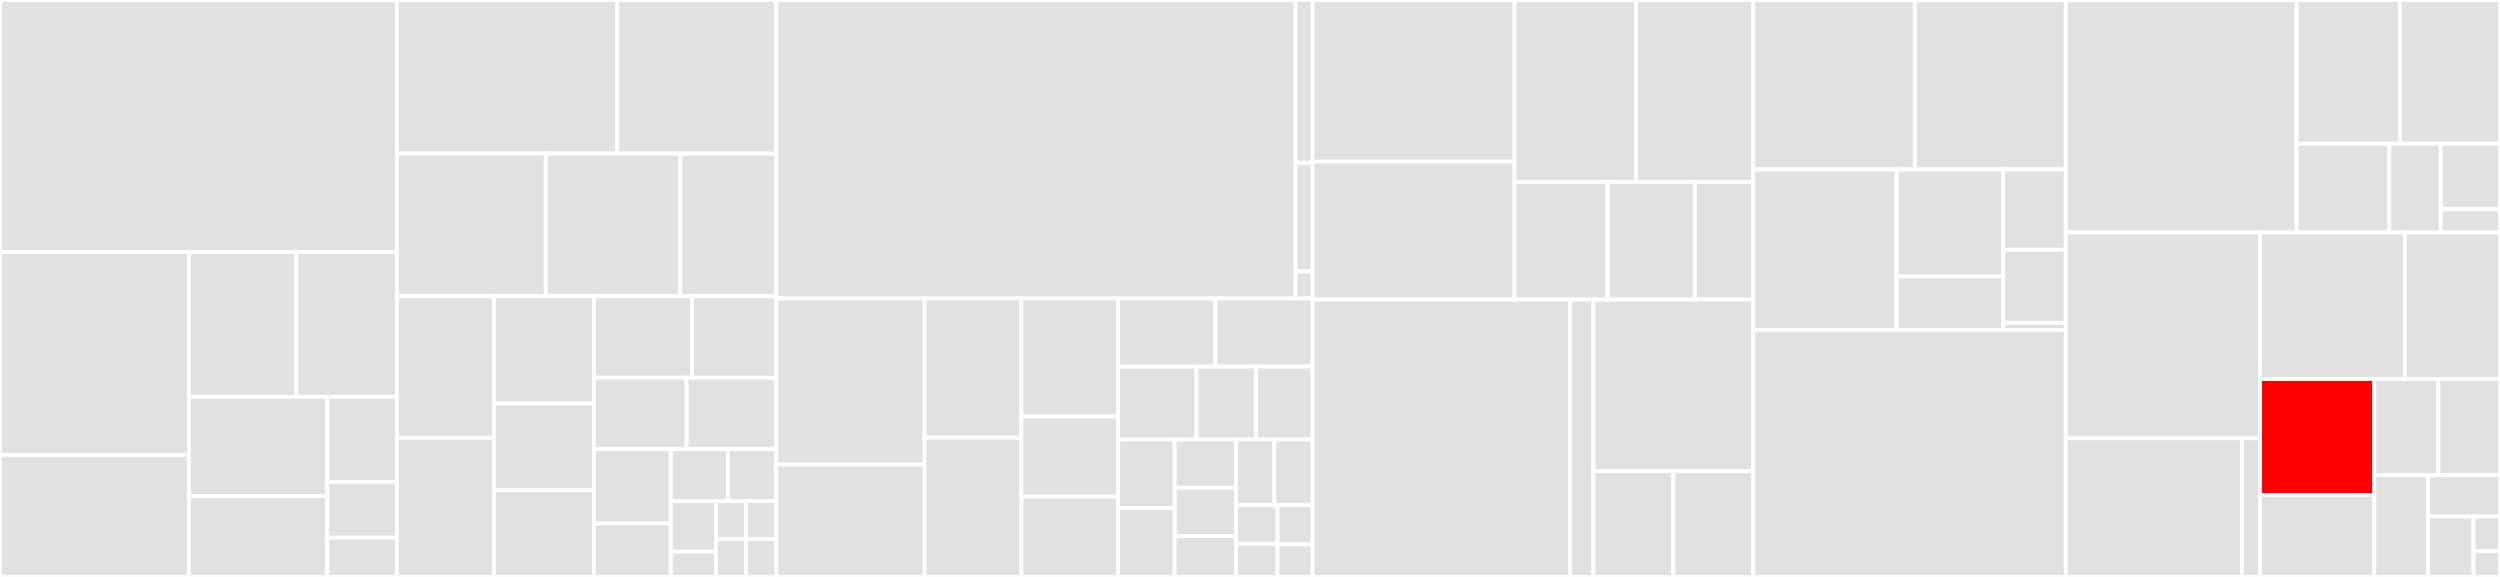 <svg baseProfile="full" width="650" height="150" viewBox="0 0 650 150" version="1.1"
xmlns="http://www.w3.org/2000/svg" xmlns:ev="http://www.w3.org/2001/xml-events"
xmlns:xlink="http://www.w3.org/1999/xlink">

<rect x="0" y="0" width="650" height="150" fill="#333333" stroke="none"/>

<style>rect.s{mask:url(#mask);}</style>
<defs>
  <pattern id="white" width="4" height="4" patternUnits="userSpaceOnUse" patternTransform="rotate(45)">
    <rect width="2" height="2" transform="translate(0,0)" fill="white"></rect>
  </pattern>
  <mask id="mask">
    <rect x="0" y="0" width="100%" height="100%" fill="url(#white)"></rect>
  </mask>
</defs>

<rect x="0" y="0" width="103.222" height="65.503" fill="#e1e1e1" stroke="white" stroke-width="1" class=" tooltipped" data-content="yaml-support/tkn-yaml.ts"><title>yaml-support/tkn-yaml.ts</title></rect>
<rect x="0" y="65.503" width="49.145" height="52.771" fill="#e1e1e1" stroke="white" stroke-width="1" class=" tooltipped" data-content="yaml-support/tkn-code-actions.ts"><title>yaml-support/tkn-code-actions.ts</title></rect>
<rect x="0" y="118.275" width="49.145" height="31.725" fill="#e1e1e1" stroke="white" stroke-width="1" class=" tooltipped" data-content="yaml-support/tkn-yaml-scheme-generator.ts"><title>yaml-support/tkn-yaml-scheme-generator.ts</title></rect>
<rect x="49.145" y="65.503" width="27.858" height="37.681" fill="#e1e1e1" stroke="white" stroke-width="1" class=" tooltipped" data-content="yaml-support/tkn-yaml-schema.ts"><title>yaml-support/tkn-yaml-schema.ts</title></rect>
<rect x="77.003" y="65.503" width="26.219" height="37.681" fill="#e1e1e1" stroke="white" stroke-width="1" class=" tooltipped" data-content="yaml-support/yaml-locator.ts"><title>yaml-support/yaml-locator.ts</title></rect>
<rect x="49.145" y="103.184" width="35.942" height="25.77" fill="#e1e1e1" stroke="white" stroke-width="1" class=" tooltipped" data-content="yaml-support/tkn-definition-providers.ts"><title>yaml-support/tkn-definition-providers.ts</title></rect>
<rect x="49.145" y="128.954" width="35.942" height="21.046" fill="#e1e1e1" stroke="white" stroke-width="1" class=" tooltipped" data-content="yaml-support/tkn-tasks-provider.ts"><title>yaml-support/tkn-tasks-provider.ts</title></rect>
<rect x="85.086" y="103.184" width="18.136" height="22.131" fill="#e1e1e1" stroke="white" stroke-width="1" class=" tooltipped" data-content="yaml-support/tkn-editing.ts"><title>yaml-support/tkn-editing.ts</title></rect>
<rect x="85.086" y="125.315" width="18.136" height="14.47" fill="#e1e1e1" stroke="white" stroke-width="1" class=" tooltipped" data-content="yaml-support/tkn-scheme-storage.ts"><title>yaml-support/tkn-scheme-storage.ts</title></rect>
<rect x="85.086" y="139.786" width="18.136" height="10.214" fill="#e1e1e1" stroke="white" stroke-width="1" class=" tooltipped" data-content="yaml-support/tkn-conditions-provider.ts"><title>yaml-support/tkn-conditions-provider.ts</title></rect>
<rect x="103.222" y="0" width="57.221" height="39.927" fill="#e1e1e1" stroke="white" stroke-width="1" class=" tooltipped" data-content="tekton/addtrigger.ts"><title>tekton/addtrigger.ts</title></rect>
<rect x="160.443" y="0" width="41.37" height="39.927" fill="#e1e1e1" stroke="white" stroke-width="1" class=" tooltipped" data-content="tekton/taskrun.ts"><title>tekton/taskrun.ts</title></rect>
<rect x="103.222" y="39.927" width="38.688" height="37.109" fill="#e1e1e1" stroke="white" stroke-width="1" class=" tooltipped" data-content="tekton/tektonitem.ts"><title>tekton/tektonitem.ts</title></rect>
<rect x="141.91" y="39.927" width="34.944" height="37.109" fill="#e1e1e1" stroke="white" stroke-width="1" class=" tooltipped" data-content="tekton/generate-template.ts"><title>tekton/generate-template.ts</title></rect>
<rect x="176.853" y="39.927" width="24.96" height="37.109" fill="#e1e1e1" stroke="white" stroke-width="1" class=" tooltipped" data-content="tekton/pipeline.ts"><title>tekton/pipeline.ts</title></rect>
<rect x="103.222" y="77.035" width="25.177" height="36.789" fill="#e1e1e1" stroke="white" stroke-width="1" class=" tooltipped" data-content="tekton/restartpipelinerundata.ts"><title>tekton/restartpipelinerundata.ts</title></rect>
<rect x="103.222" y="113.824" width="25.177" height="36.176" fill="#e1e1e1" stroke="white" stroke-width="1" class=" tooltipped" data-content="tekton/deploy.ts"><title>tekton/deploy.ts</title></rect>
<rect x="128.399" y="77.035" width="26.023" height="27.881" fill="#e1e1e1" stroke="white" stroke-width="1" class=" tooltipped" data-content="tekton/pipelinerun.ts"><title>tekton/pipelinerun.ts</title></rect>
<rect x="128.399" y="104.916" width="26.023" height="22.542" fill="#e1e1e1" stroke="white" stroke-width="1" class=" tooltipped" data-content="tekton/triggertemplate.ts"><title>tekton/triggertemplate.ts</title></rect>
<rect x="128.399" y="127.458" width="26.023" height="22.542" fill="#e1e1e1" stroke="white" stroke-width="1" class=" tooltipped" data-content="tekton/start-task-or-clustertask-from-yaml.ts"><title>tekton/start-task-or-clustertask-from-yaml.ts</title></rect>
<rect x="154.422" y="77.035" width="25.518" height="21.173" fill="#e1e1e1" stroke="white" stroke-width="1" class=" tooltipped" data-content="tekton/create-wizard-for-task-or-clustertask.ts"><title>tekton/create-wizard-for-task-or-clustertask.ts</title></rect>
<rect x="179.94" y="77.035" width="21.873" height="21.173" fill="#e1e1e1" stroke="white" stroke-width="1" class=" tooltipped" data-content="tekton/start-pipeline-from-json.ts"><title>tekton/start-pipeline-from-json.ts</title></rect>
<rect x="154.422" y="98.208" width="24.111" height="18.567" fill="#e1e1e1" stroke="white" stroke-width="1" class=" tooltipped" data-content="tekton/trigger.ts"><title>tekton/trigger.ts</title></rect>
<rect x="178.533" y="98.208" width="23.28" height="18.567" fill="#e1e1e1" stroke="white" stroke-width="1" class=" tooltipped" data-content="tekton/collect-data-for-wizard.ts"><title>tekton/collect-data-for-wizard.ts</title></rect>
<rect x="154.422" y="116.775" width="19.979" height="19.317" fill="#e1e1e1" stroke="white" stroke-width="1" class=" tooltipped" data-content="tekton/diagnostic.ts"><title>tekton/diagnostic.ts</title></rect>
<rect x="154.422" y="136.092" width="19.979" height="13.908" fill="#e1e1e1" stroke="white" stroke-width="1" class=" tooltipped" data-content="tekton/expose.ts"><title>tekton/expose.ts</title></rect>
<rect x="174.4" y="116.775" width="14.849" height="13.515" fill="#e1e1e1" stroke="white" stroke-width="1" class=" tooltipped" data-content="tekton/task.ts"><title>tekton/task.ts</title></rect>
<rect x="189.249" y="116.775" width="12.564" height="13.515" fill="#e1e1e1" stroke="white" stroke-width="1" class=" tooltipped" data-content="tekton/pipelineresource.ts"><title>tekton/pipelineresource.ts</title></rect>
<rect x="174.4" y="130.29" width="11.748" height="13.14" fill="#e1e1e1" stroke="white" stroke-width="1" class=" tooltipped" data-content="tekton/clustertask.ts"><title>tekton/clustertask.ts</title></rect>
<rect x="174.4" y="143.43" width="11.748" height="6.57" fill="#e1e1e1" stroke="white" stroke-width="1" class=" tooltipped" data-content="tekton/condition.ts"><title>tekton/condition.ts</title></rect>
<rect x="186.148" y="130.29" width="7.832" height="9.855" fill="#e1e1e1" stroke="white" stroke-width="1" class=" tooltipped" data-content="tekton/eventlistener.ts"><title>tekton/eventlistener.ts</title></rect>
<rect x="193.981" y="130.29" width="7.832" height="9.855" fill="#e1e1e1" stroke="white" stroke-width="1" class=" tooltipped" data-content="tekton/triggerbinding.ts"><title>tekton/triggerbinding.ts</title></rect>
<rect x="186.148" y="140.145" width="7.832" height="9.855" fill="#e1e1e1" stroke="white" stroke-width="1" class=" tooltipped" data-content="tekton/create-resources.ts"><title>tekton/create-resources.ts</title></rect>
<rect x="193.981" y="140.145" width="7.832" height="9.855" fill="#e1e1e1" stroke="white" stroke-width="1" class=" tooltipped" data-content="tekton/clustertriggerbunding.ts"><title>tekton/clustertriggerbunding.ts</title></rect>
<rect x="201.813" y="0" width="135.071" height="77.601" fill="#e1e1e1" stroke="white" stroke-width="1" class=" tooltipped" data-content="tekton-hub-client/api.ts"><title>tekton-hub-client/api.ts</title></rect>
<rect x="336.884" y="0" width="4.376" height="42.328" fill="#e1e1e1" stroke="white" stroke-width="1" class=" tooltipped" data-content="tekton-hub-client/base.ts"><title>tekton-hub-client/base.ts</title></rect>
<rect x="336.884" y="42.328" width="4.376" height="28.219" fill="#e1e1e1" stroke="white" stroke-width="1" class=" tooltipped" data-content="tekton-hub-client/configuration.ts"><title>tekton-hub-client/configuration.ts</title></rect>
<rect x="336.884" y="70.547" width="4.376" height="7.055" fill="#e1e1e1" stroke="white" stroke-width="1" class=" tooltipped" data-content="tekton-hub-client/index.ts"><title>tekton-hub-client/index.ts</title></rect>
<rect x="201.813" y="77.601" width="38.593" height="43.199" fill="#e1e1e1" stroke="white" stroke-width="1" class=" tooltipped" data-content="util/tekton-vfs.ts"><title>util/tekton-vfs.ts</title></rect>
<rect x="201.813" y="120.801" width="38.593" height="29.199" fill="#e1e1e1" stroke="white" stroke-width="1" class=" tooltipped" data-content="util/check-cluster-status.ts"><title>util/check-cluster-status.ts</title></rect>
<rect x="240.406" y="77.601" width="25.16" height="36.199" fill="#e1e1e1" stroke="white" stroke-width="1" class=" tooltipped" data-content="util/MultiStepInput.ts"><title>util/MultiStepInput.ts</title></rect>
<rect x="240.406" y="113.801" width="25.16" height="36.199" fill="#e1e1e1" stroke="white" stroke-width="1" class=" tooltipped" data-content="util/watchResources.ts"><title>util/watchResources.ts</title></rect>
<rect x="265.566" y="77.601" width="25.16" height="30.677" fill="#e1e1e1" stroke="white" stroke-width="1" class=" tooltipped" data-content="util/create-resource-spec.ts"><title>util/create-resource-spec.ts</title></rect>
<rect x="265.566" y="108.279" width="25.16" height="20.861" fill="#e1e1e1" stroke="white" stroke-width="1" class=" tooltipped" data-content="util/log-in-editor.ts"><title>util/log-in-editor.ts</title></rect>
<rect x="265.566" y="129.139" width="25.16" height="20.861" fill="#e1e1e1" stroke="white" stroke-width="1" class=" tooltipped" data-content="util/hideclusterinformation.ts"><title>util/hideclusterinformation.ts</title></rect>
<rect x="290.727" y="77.601" width="25.267" height="17.718" fill="#e1e1e1" stroke="white" stroke-width="1" class=" tooltipped" data-content="util/watch.ts"><title>util/watch.ts</title></rect>
<rect x="315.993" y="77.601" width="25.267" height="17.718" fill="#e1e1e1" stroke="white" stroke-width="1" class=" tooltipped" data-content="util/progress.ts"><title>util/progress.ts</title></rect>
<rect x="290.727" y="95.319" width="20.376" height="18.94" fill="#e1e1e1" stroke="white" stroke-width="1" class=" tooltipped" data-content="util/archive.ts"><title>util/archive.ts</title></rect>
<rect x="311.103" y="95.319" width="15.486" height="18.94" fill="#e1e1e1" stroke="white" stroke-width="1" class=" tooltipped" data-content="util/disposable.ts"><title>util/disposable.ts</title></rect>
<rect x="326.589" y="95.319" width="14.671" height="18.94" fill="#e1e1e1" stroke="white" stroke-width="1" class=" tooltipped" data-content="util/telemetry-watch-tekton-resource.ts"><title>util/telemetry-watch-tekton-resource.ts</title></rect>
<rect x="290.727" y="114.259" width="14.685" height="17.871" fill="#e1e1e1" stroke="white" stroke-width="1" class=" tooltipped" data-content="util/platform.ts"><title>util/platform.ts</title></rect>
<rect x="290.727" y="132.129" width="14.685" height="17.871" fill="#e1e1e1" stroke="white" stroke-width="1" class=" tooltipped" data-content="util/tknversion.ts"><title>util/tknversion.ts</title></rect>
<rect x="305.412" y="114.259" width="15.981" height="12.558" fill="#e1e1e1" stroke="white" stroke-width="1" class=" tooltipped" data-content="util/download.ts"><title>util/download.ts</title></rect>
<rect x="305.412" y="126.817" width="15.981" height="12.558" fill="#e1e1e1" stroke="white" stroke-width="1" class=" tooltipped" data-content="util/list-tekton-resource.ts"><title>util/list-tekton-resource.ts</title></rect>
<rect x="305.412" y="139.374" width="15.981" height="10.626" fill="#e1e1e1" stroke="white" stroke-width="1" class=" tooltipped" data-content="util/exposeurl.ts"><title>util/exposeurl.ts</title></rect>
<rect x="321.392" y="114.259" width="9.934" height="17.094" fill="#e1e1e1" stroke="white" stroke-width="1" class=" tooltipped" data-content="util/windowUtils.ts"><title>util/windowUtils.ts</title></rect>
<rect x="331.326" y="114.259" width="9.934" height="17.094" fill="#e1e1e1" stroke="white" stroke-width="1" class=" tooltipped" data-content="util/check-ref-resource.ts"><title>util/check-ref-resource.ts</title></rect>
<rect x="321.392" y="131.352" width="10.762" height="10.041" fill="#e1e1e1" stroke="white" stroke-width="1" class=" tooltipped" data-content="util/detection.ts"><title>util/detection.ts</title></rect>
<rect x="321.392" y="141.393" width="10.762" height="8.607" fill="#e1e1e1" stroke="white" stroke-width="1" class=" tooltipped" data-content="util/filename.ts"><title>util/filename.ts</title></rect>
<rect x="332.154" y="131.352" width="9.106" height="10.171" fill="#e1e1e1" stroke="white" stroke-width="1" class=" tooltipped" data-content="util/resource-kind.ts"><title>util/resource-kind.ts</title></rect>
<rect x="332.154" y="141.524" width="9.106" height="8.476" fill="#e1e1e1" stroke="white" stroke-width="1" class=" tooltipped" data-content="util/stderrstring.ts"><title>util/stderrstring.ts</title></rect>
<rect x="341.26" y="0" width="52.515" height="42.035" fill="#e1e1e1" stroke="white" stroke-width="1" class=" tooltipped" data-content="pipeline/pipeline-graph.ts"><title>pipeline/pipeline-graph.ts</title></rect>
<rect x="341.26" y="42.035" width="52.515" height="35.862" fill="#e1e1e1" stroke="white" stroke-width="1" class=" tooltipped" data-content="pipeline/preview.ts"><title>pipeline/preview.ts</title></rect>
<rect x="393.775" y="0" width="31.667" height="47.286" fill="#e1e1e1" stroke="white" stroke-width="1" class=" tooltipped" data-content="pipeline/customTektonExplorer.ts"><title>pipeline/customTektonExplorer.ts</title></rect>
<rect x="425.442" y="0" width="30.361" height="47.286" fill="#e1e1e1" stroke="white" stroke-width="1" class=" tooltipped" data-content="pipeline/wizard.ts"><title>pipeline/wizard.ts</title></rect>
<rect x="393.775" y="47.286" width="24.206" height="30.612" fill="#e1e1e1" stroke="white" stroke-width="1" class=" tooltipped" data-content="pipeline/pipeline-preview.ts"><title>pipeline/pipeline-preview.ts</title></rect>
<rect x="417.981" y="47.286" width="22.693" height="30.612" fill="#e1e1e1" stroke="white" stroke-width="1" class=" tooltipped" data-content="pipeline/pipelineExplorer.ts"><title>pipeline/pipelineExplorer.ts</title></rect>
<rect x="440.674" y="47.286" width="15.129" height="30.612" fill="#e1e1e1" stroke="white" stroke-width="1" class=" tooltipped" data-content="pipeline/preview-manager.ts"><title>pipeline/preview-manager.ts</title></rect>
<rect x="341.26" y="77.898" width="67.013" height="72.102" fill="#e1e1e1" stroke="white" stroke-width="1" class=" tooltipped" data-content="model/pipeline/pipeline-model.ts"><title>model/pipeline/pipeline-model.ts</title></rect>
<rect x="408.273" y="77.898" width="5.995" height="72.102" fill="#e1e1e1" stroke="white" stroke-width="1" class=" tooltipped" data-content="model/pipeline/task-model.ts"><title>model/pipeline/task-model.ts</title></rect>
<rect x="414.268" y="77.898" width="41.535" height="44.599" fill="#e1e1e1" stroke="white" stroke-width="1" class=" tooltipped" data-content="model/common.ts"><title>model/common.ts</title></rect>
<rect x="414.268" y="122.497" width="20.768" height="27.503" fill="#e1e1e1" stroke="white" stroke-width="1" class=" tooltipped" data-content="model/document.ts"><title>model/document.ts</title></rect>
<rect x="435.035" y="122.497" width="20.768" height="27.503" fill="#e1e1e1" stroke="white" stroke-width="1" class=" tooltipped" data-content="model/element-type.ts"><title>model/element-type.ts</title></rect>
<rect x="455.803" y="0" width="42.052" height="44.051" fill="#e1e1e1" stroke="white" stroke-width="1" class=" tooltipped" data-content="hub/hub-view.ts"><title>hub/hub-view.ts</title></rect>
<rect x="497.855" y="0" width="39.249" height="44.051" fill="#e1e1e1" stroke="white" stroke-width="1" class=" tooltipped" data-content="hub/task-page-view.ts"><title>hub/task-page-view.ts</title></rect>
<rect x="455.803" y="44.051" width="37.325" height="41.772" fill="#e1e1e1" stroke="white" stroke-width="1" class=" tooltipped" data-content="hub/install-task.ts"><title>hub/install-task.ts</title></rect>
<rect x="493.127" y="44.051" width="27.716" height="27.848" fill="#e1e1e1" stroke="white" stroke-width="1" class=" tooltipped" data-content="hub/hub-client.ts"><title>hub/hub-client.ts</title></rect>
<rect x="493.127" y="71.899" width="27.716" height="13.924" fill="#e1e1e1" stroke="white" stroke-width="1" class=" tooltipped" data-content="hub/task-page-manager.ts"><title>hub/task-page-manager.ts</title></rect>
<rect x="520.844" y="44.051" width="16.26" height="20.886" fill="#e1e1e1" stroke="white" stroke-width="1" class=" tooltipped" data-content="hub/uninstall-task.ts"><title>hub/uninstall-task.ts</title></rect>
<rect x="520.844" y="64.937" width="16.26" height="18.987" fill="#e1e1e1" stroke="white" stroke-width="1" class=" tooltipped" data-content="hub/hub-recommendation.ts"><title>hub/hub-recommendation.ts</title></rect>
<rect x="520.844" y="83.924" width="16.26" height="1.899" fill="#e1e1e1" stroke="white" stroke-width="1" class=" tooltipped" data-content="hub/hub-common.ts"><title>hub/hub-common.ts</title></rect>
<rect x="455.803" y="85.823" width="81.301" height="64.177" fill="#e1e1e1" stroke="white" stroke-width="1" class=" tooltipped" data-content="tkn.ts"><title>tkn.ts</title></rect>
<rect x="537.104" y="0" width="60.024" height="60.438" fill="#e1e1e1" stroke="white" stroke-width="1" class=" tooltipped" data-content="cli-command.ts"><title>cli-command.ts</title></rect>
<rect x="597.128" y="0" width="26.849" height="37.372" fill="#e1e1e1" stroke="white" stroke-width="1" class=" tooltipped" data-content="tree-view/tekton-node.ts"><title>tree-view/tekton-node.ts</title></rect>
<rect x="623.977" y="0" width="26.023" height="37.372" fill="#e1e1e1" stroke="white" stroke-width="1" class=" tooltipped" data-content="tree-view/task-run-node.ts"><title>tree-view/task-run-node.ts</title></rect>
<rect x="597.128" y="37.372" width="24.094" height="23.066" fill="#e1e1e1" stroke="white" stroke-width="1" class=" tooltipped" data-content="tree-view/pipelinerun-node.ts"><title>tree-view/pipelinerun-node.ts</title></rect>
<rect x="621.222" y="37.372" width="13.385" height="23.066" fill="#e1e1e1" stroke="white" stroke-width="1" class=" tooltipped" data-content="tree-view/taskrun-for-pipeline-node.ts"><title>tree-view/taskrun-for-pipeline-node.ts</title></rect>
<rect x="634.607" y="37.372" width="15.393" height="17.048" fill="#e1e1e1" stroke="white" stroke-width="1" class=" tooltipped" data-content="tree-view/expand-node.ts"><title>tree-view/expand-node.ts</title></rect>
<rect x="634.607" y="54.42" width="15.393" height="6.017" fill="#e1e1e1" stroke="white" stroke-width="1" class=" tooltipped" data-content="tree-view/conditon-node.ts"><title>tree-view/conditon-node.ts</title></rect>
<rect x="537.104" y="60.438" width="50.501" height="53.493" fill="#e1e1e1" stroke="white" stroke-width="1" class=" tooltipped" data-content="extension.ts"><title>extension.ts</title></rect>
<rect x="537.104" y="113.93" width="45.794" height="36.07" fill="#e1e1e1" stroke="white" stroke-width="1" class=" tooltipped" data-content="commands/delete.ts"><title>commands/delete.ts</title></rect>
<rect x="582.898" y="113.93" width="4.708" height="36.07" fill="#e1e1e1" stroke="white" stroke-width="1" class=" tooltipped" data-content="commands/common.ts"><title>commands/common.ts</title></rect>
<rect x="587.606" y="60.438" width="37.68" height="38.101" fill="#e1e1e1" stroke="white" stroke-width="1" class=" tooltipped" data-content="tools.ts"><title>tools.ts</title></rect>
<rect x="625.285" y="60.438" width="24.715" height="38.101" fill="#e1e1e1" stroke="white" stroke-width="1" class=" tooltipped" data-content="cli.ts"><title>cli.ts</title></rect>
<rect x="587.606" y="98.539" width="29.697" height="30.149" fill="red" stroke="white" stroke-width="1" class=" tooltipped" data-content="kubectl.ts"><title>kubectl.ts</title></rect>
<rect x="587.606" y="128.688" width="29.697" height="21.312" fill="#e1e1e1" stroke="white" stroke-width="1" class=" tooltipped" data-content="kubernetes.ts"><title>kubernetes.ts</title></rect>
<rect x="617.303" y="98.539" width="16.657" height="25.022" fill="#e1e1e1" stroke="white" stroke-width="1" class=" tooltipped" data-content="telemetry.ts"><title>telemetry.ts</title></rect>
<rect x="633.96" y="98.539" width="16.04" height="25.022" fill="#e1e1e1" stroke="white" stroke-width="1" class=" tooltipped" data-content="context-type.ts"><title>context-type.ts</title></rect>
<rect x="617.303" y="123.561" width="14.013" height="26.439" fill="#e1e1e1" stroke="white" stroke-width="1" class=" tooltipped" data-content="commands.ts"><title>commands.ts</title></rect>
<rect x="631.316" y="123.561" width="18.684" height="10.741" fill="#e1e1e1" stroke="white" stroke-width="1" class=" tooltipped" data-content="cluster-version.ts"><title>cluster-version.ts</title></rect>
<rect x="631.316" y="134.302" width="11.8" height="15.698" fill="#e1e1e1" stroke="white" stroke-width="1" class=" tooltipped" data-content="humanizer.ts"><title>humanizer.ts</title></rect>
<rect x="643.116" y="134.302" width="6.884" height="8.97" fill="#e1e1e1" stroke="white" stroke-width="1" class=" tooltipped" data-content="project-analizer/language-recongnizer/recognazer.ts"><title>project-analizer/language-recongnizer/recognazer.ts</title></rect>
<rect x="643.116" y="143.272" width="6.884" height="6.728" fill="#e1e1e1" stroke="white" stroke-width="1" class=" tooltipped" data-content="icon-path.ts"><title>icon-path.ts</title></rect>
</svg>